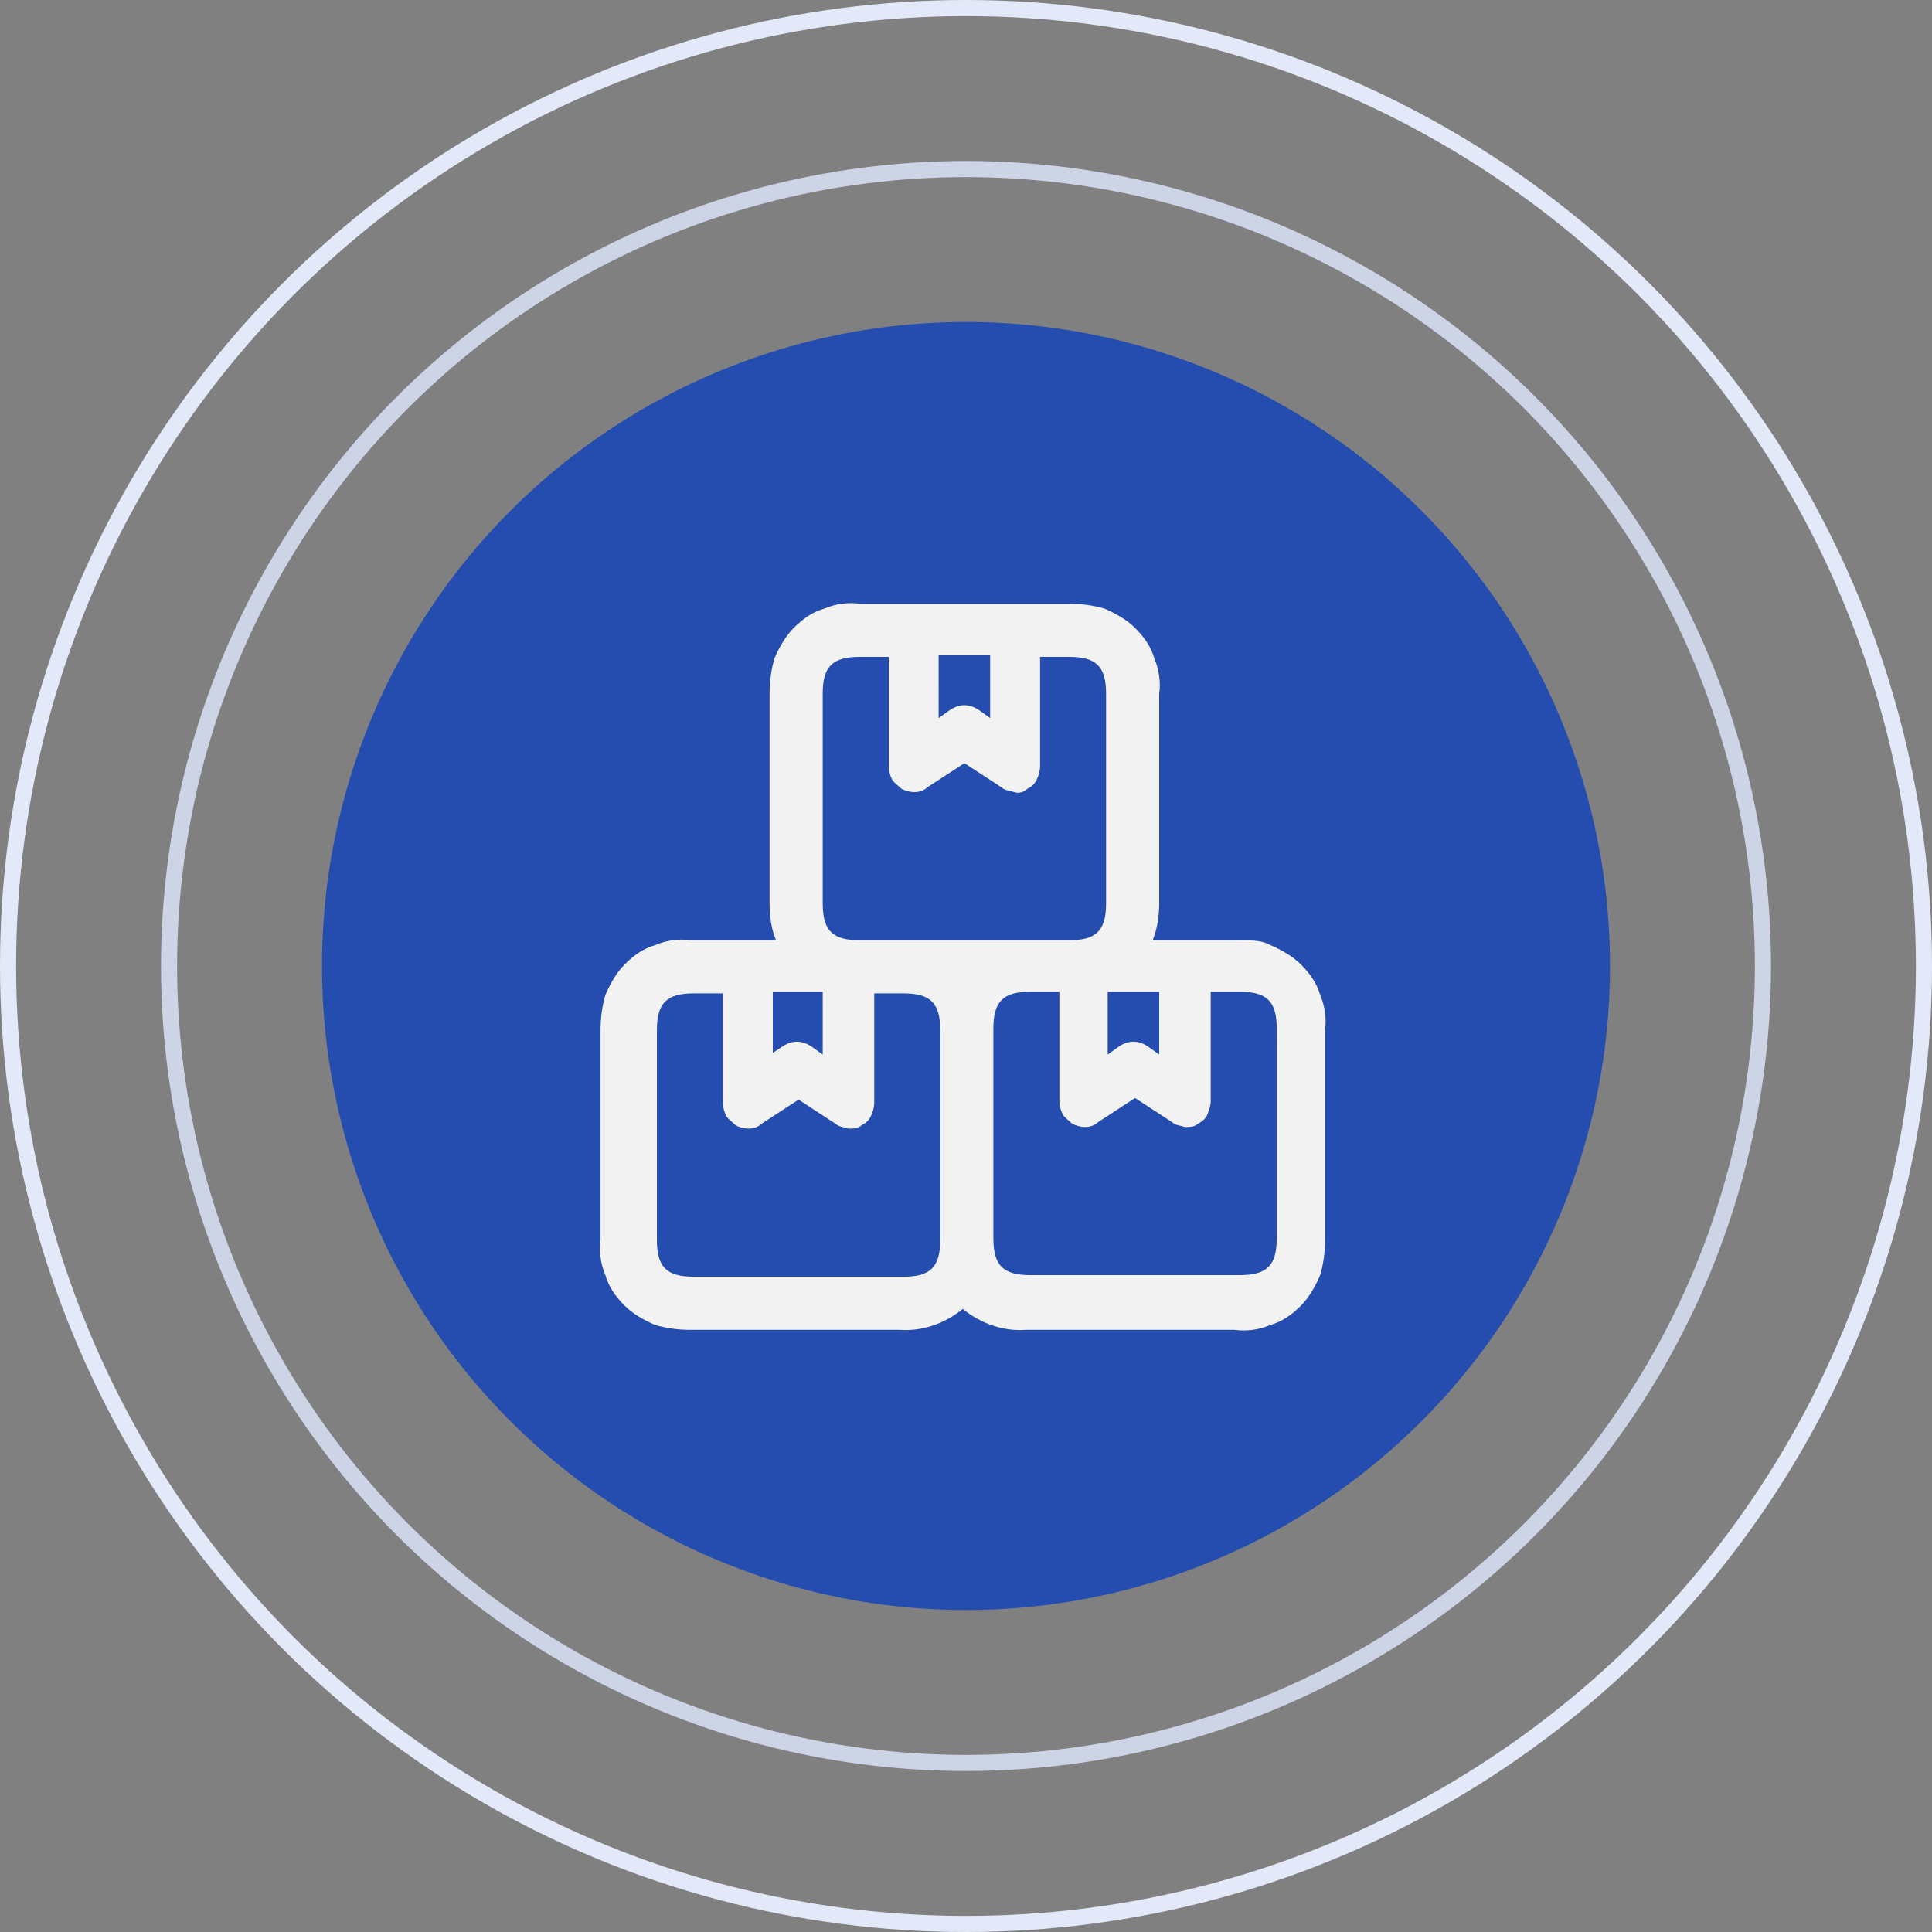 <?xml version="1.0" encoding="utf-8"?>
<!-- Generator: Adobe Illustrator 27.9.0, SVG Export Plug-In . SVG Version: 6.00 Build 0)  -->
<svg version="1.1" id="Camada_1" xmlns="http://www.w3.org/2000/svg" xmlns:xlink="http://www.w3.org/1999/xlink" x="0px" y="0px"
	 viewBox="0 0 120 120" style="enable-background:new 0 0 120 120;" xml:space="preserve">
<rect x="0" y="0" width="120" height="120" fill="#808080" stroke="none"/>
<style type="text/css">
	.st0{fill:none;stroke:#E3E9F8;}
	.st1{fill:none;stroke:#CDD4E6;}
	.st2{fill:#254CAF;}
	.st3{fill:#F2F2F2;}
</style>
<circle class="st0" cx="60" cy="60" r="59.5"/>
<circle class="st1" cx="60" cy="60" r="49.5"/>
<circle class="st2" cx="60" cy="60" r="40"/>
<g>
	<path class="st3" d="M76.9,58.4h-5.3c0.3-0.8,0.4-1.5,0.4-2.3v-13c0.1-0.7,0-1.5-0.3-2.2c-0.2-0.7-0.6-1.3-1.2-1.9
		c-0.5-0.5-1.2-0.9-1.9-1.2c-0.7-0.2-1.4-0.3-2.2-0.3h-13c-0.7-0.1-1.5,0-2.2,0.3c-0.7,0.2-1.3,0.6-1.9,1.2
		c-0.5,0.5-0.9,1.2-1.2,1.9c-0.2,0.7-0.3,1.4-0.3,2.2v13c0,0.8,0.1,1.6,0.4,2.3h-5.3c-0.7-0.1-1.5,0-2.2,0.3
		c-0.7,0.2-1.3,0.6-1.9,1.2c-0.5,0.5-0.9,1.2-1.2,1.9c-0.2,0.7-0.3,1.4-0.3,2.2v13c-0.1,0.7,0,1.5,0.3,2.2c0.2,0.7,0.6,1.3,1.2,1.9
		c0.5,0.5,1.2,0.9,1.9,1.2c0.7,0.2,1.4,0.3,2.2,0.3h13c1.4,0.1,2.8-0.4,3.9-1.3c1.1,0.9,2.5,1.4,3.9,1.3h13c0.7,0.1,1.5,0,2.2-0.3
		c0.7-0.2,1.3-0.6,1.9-1.2c0.5-0.5,0.9-1.2,1.2-1.9c0.2-0.7,0.3-1.4,0.3-2.2v-13c0.1-0.7,0-1.5-0.3-2.2c-0.2-0.7-0.6-1.3-1.2-1.9
		c-0.5-0.5-1.2-0.9-1.9-1.2C78.4,58.4,77.7,58.4,76.9,58.4z M68.9,61.6H72v3.9L71.3,65c-0.3-0.2-0.6-0.3-0.9-0.3
		c-0.3,0-0.6,0.1-0.9,0.3l-0.7,0.5V61.6z M58.4,40.7h3.1v3.9l-0.7-0.5c-0.3-0.2-0.6-0.3-0.9-0.3c-0.3,0-0.6,0.1-0.9,0.3l-0.7,0.5
		V40.7z M51.1,43.1c0-1.7,0.6-2.3,2.3-2.3h1.8v6.8c0,0.3,0.1,0.6,0.2,0.8c0.1,0.2,0.4,0.4,0.6,0.6c0.2,0.1,0.5,0.2,0.8,0.2
		c0.3,0,0.6-0.1,0.8-0.3l2.3-1.5l2.3,1.5c0.2,0.2,0.5,0.2,0.8,0.3s0.6,0,0.8-0.2c0.2-0.1,0.5-0.3,0.6-0.6c0.1-0.2,0.2-0.5,0.2-0.8
		v-6.8h1.8c1.7,0,2.3,0.6,2.3,2.3v13c0,1.7-0.6,2.3-2.3,2.3h-13c-1.7,0-2.3-0.6-2.3-2.3V43.1z M48,61.6h3.1v3.9L50.4,65
		c-0.3-0.2-0.6-0.3-0.9-0.3c-0.3,0-0.6,0.1-0.9,0.3L48,65.4V61.6z M56.1,79.3h-13c-1.7,0-2.3-0.6-2.3-2.3v-13c0-1.7,0.6-2.3,2.3-2.3
		h1.8v6.8c0,0.3,0.1,0.6,0.2,0.8c0.1,0.2,0.4,0.4,0.6,0.6c0.2,0.1,0.5,0.2,0.8,0.2c0.3,0,0.6-0.1,0.8-0.3l2.3-1.5l2.3,1.5
		c0.2,0.2,0.5,0.2,0.8,0.3c0.3,0,0.6,0,0.8-0.2c0.2-0.1,0.5-0.3,0.6-0.6c0.1-0.2,0.2-0.5,0.2-0.8v-6.8h1.8c1.7,0,2.3,0.6,2.3,2.3v13
		C58.4,78.7,57.8,79.3,56.1,79.3z M79.3,76.9c0,1.7-0.6,2.3-2.3,2.3h-13c-1.7,0-2.3-0.6-2.3-2.3v-13c0-1.7,0.6-2.3,2.3-2.3h1.8v6.8
		c0,0.3,0.1,0.6,0.2,0.8c0.1,0.2,0.4,0.4,0.6,0.6c0.2,0.1,0.5,0.2,0.8,0.2c0.3,0,0.6-0.1,0.8-0.3l2.3-1.5l2.3,1.5
		c0.2,0.2,0.5,0.2,0.8,0.3c0.3,0,0.6,0,0.8-0.2c0.2-0.1,0.5-0.3,0.6-0.6s0.2-0.5,0.2-0.8v-6.8h1.8c1.7,0,2.3,0.6,2.3,2.3V76.9z"/>
</g>
</svg>
